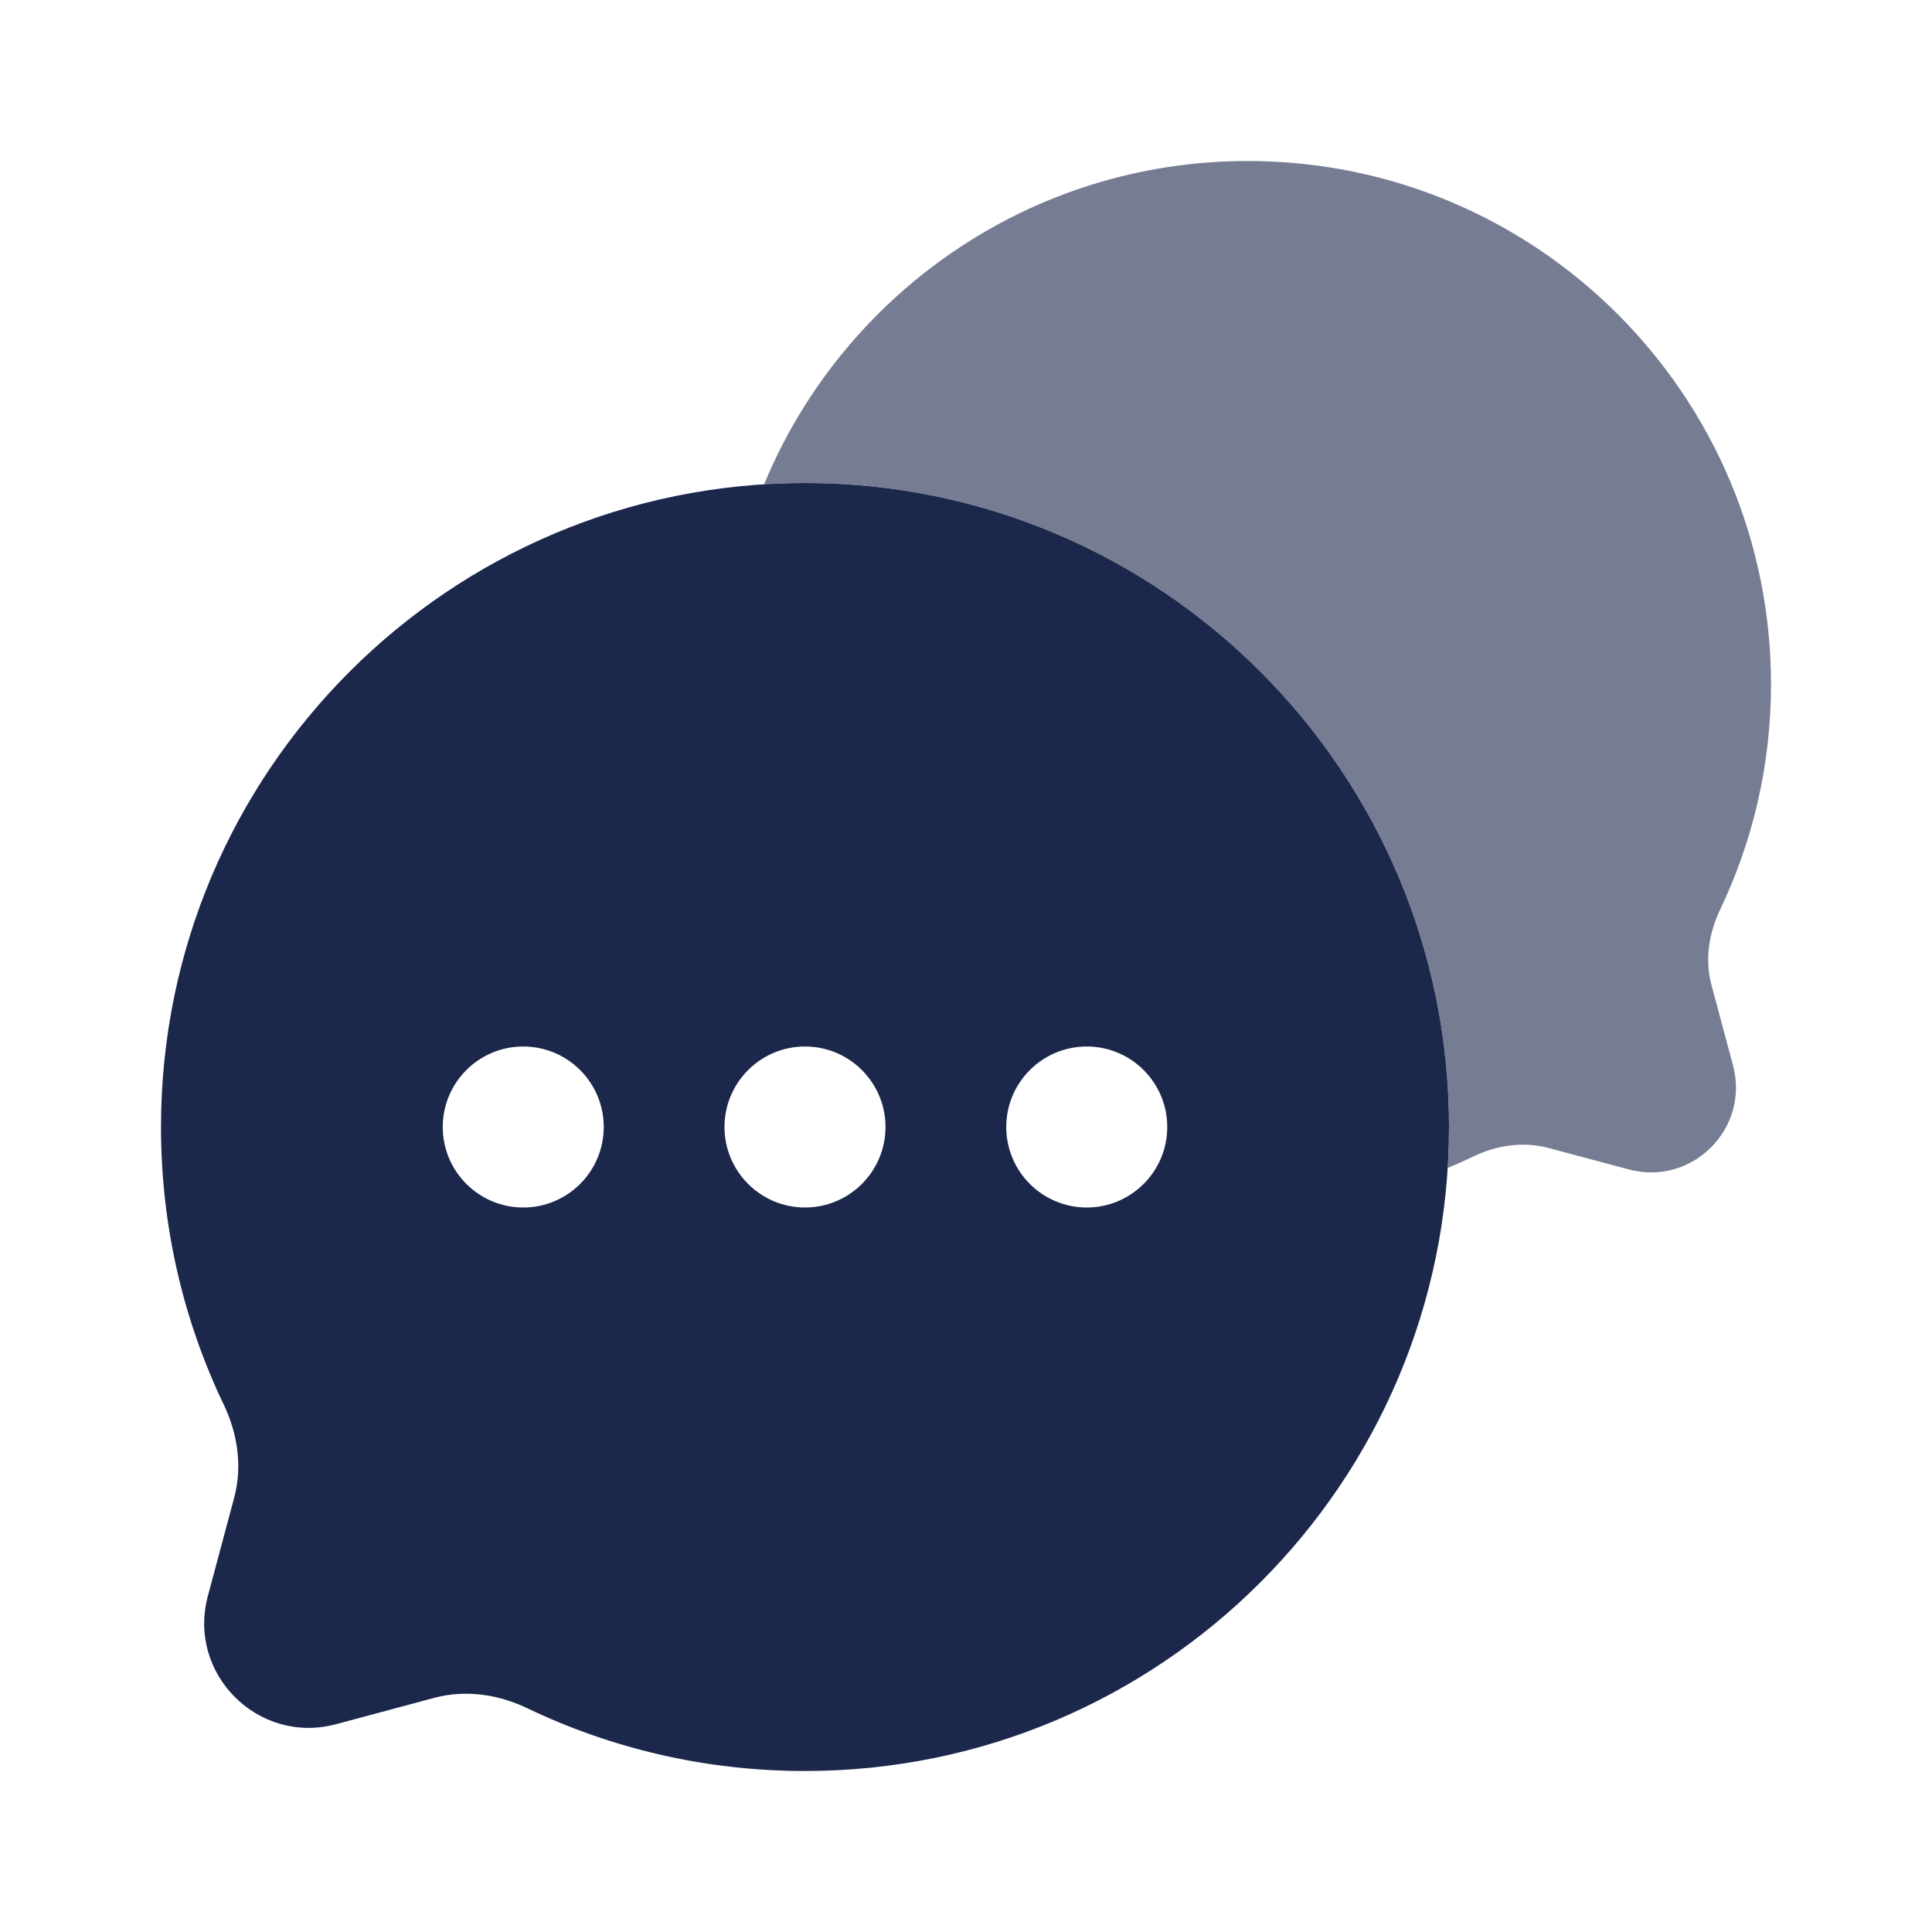 <?xml version="1.0" encoding="utf-8"?>
<svg width="800px" height="800px" viewBox="0 0 24 24" fill="none" xmlns="http://www.w3.org/2000/svg">
<path fill-rule="evenodd" clip-rule="evenodd" d="M18 14C18 18.418 14.418 22 10 22C8.764 22 7.594 21.72 6.55 21.22C6.191 21.048 5.784 20.988 5.399 21.09L4.173 21.419C3.207 21.677 2.323 20.793 2.582 19.827L2.91 18.601C3.012 18.216 2.952 17.809 2.78 17.45C2.28 16.406 2 15.236 2 14C2 9.582 5.582 6 10 6C14.418 6 18 9.582 18 14ZM6.5 15C7.052 15 7.5 14.552 7.5 14C7.5 13.448 7.052 13 6.5 13C5.948 13 5.5 13.448 5.5 14C5.5 14.552 5.948 15 6.5 15ZM10 15C10.552 15 11 14.552 11 14C11 13.448 10.552 13 10 13C9.448 13 9 13.448 9 14C9 14.552 9.448 15 10 15ZM13.5 15C14.052 15 14.5 14.552 14.5 14C14.5 13.448 14.052 13 13.5 13C12.948 13 12.5 13.448 12.5 14C12.5 14.552 12.948 15 13.5 15Z" fill="#1C274C"/>
<path opacity="0.6" d="M17.984 14.508C18.092 14.464 18.199 14.416 18.303 14.366C18.595 14.226 18.926 14.177 19.238 14.261L20.234 14.527C21.019 14.738 21.738 14.019 21.528 13.234L21.261 12.238C21.177 11.926 21.227 11.595 21.366 11.303C21.773 10.454 22 9.504 22 8.5C22 4.91 19.09 2 15.5 2C12.79 2 10.467 3.659 9.492 6.016C9.66 6.005 9.829 6 10 6C14.418 6 18 9.582 18 14C18 14.171 17.995 14.34 17.984 14.508Z" fill="#1C274C"/>
</svg>